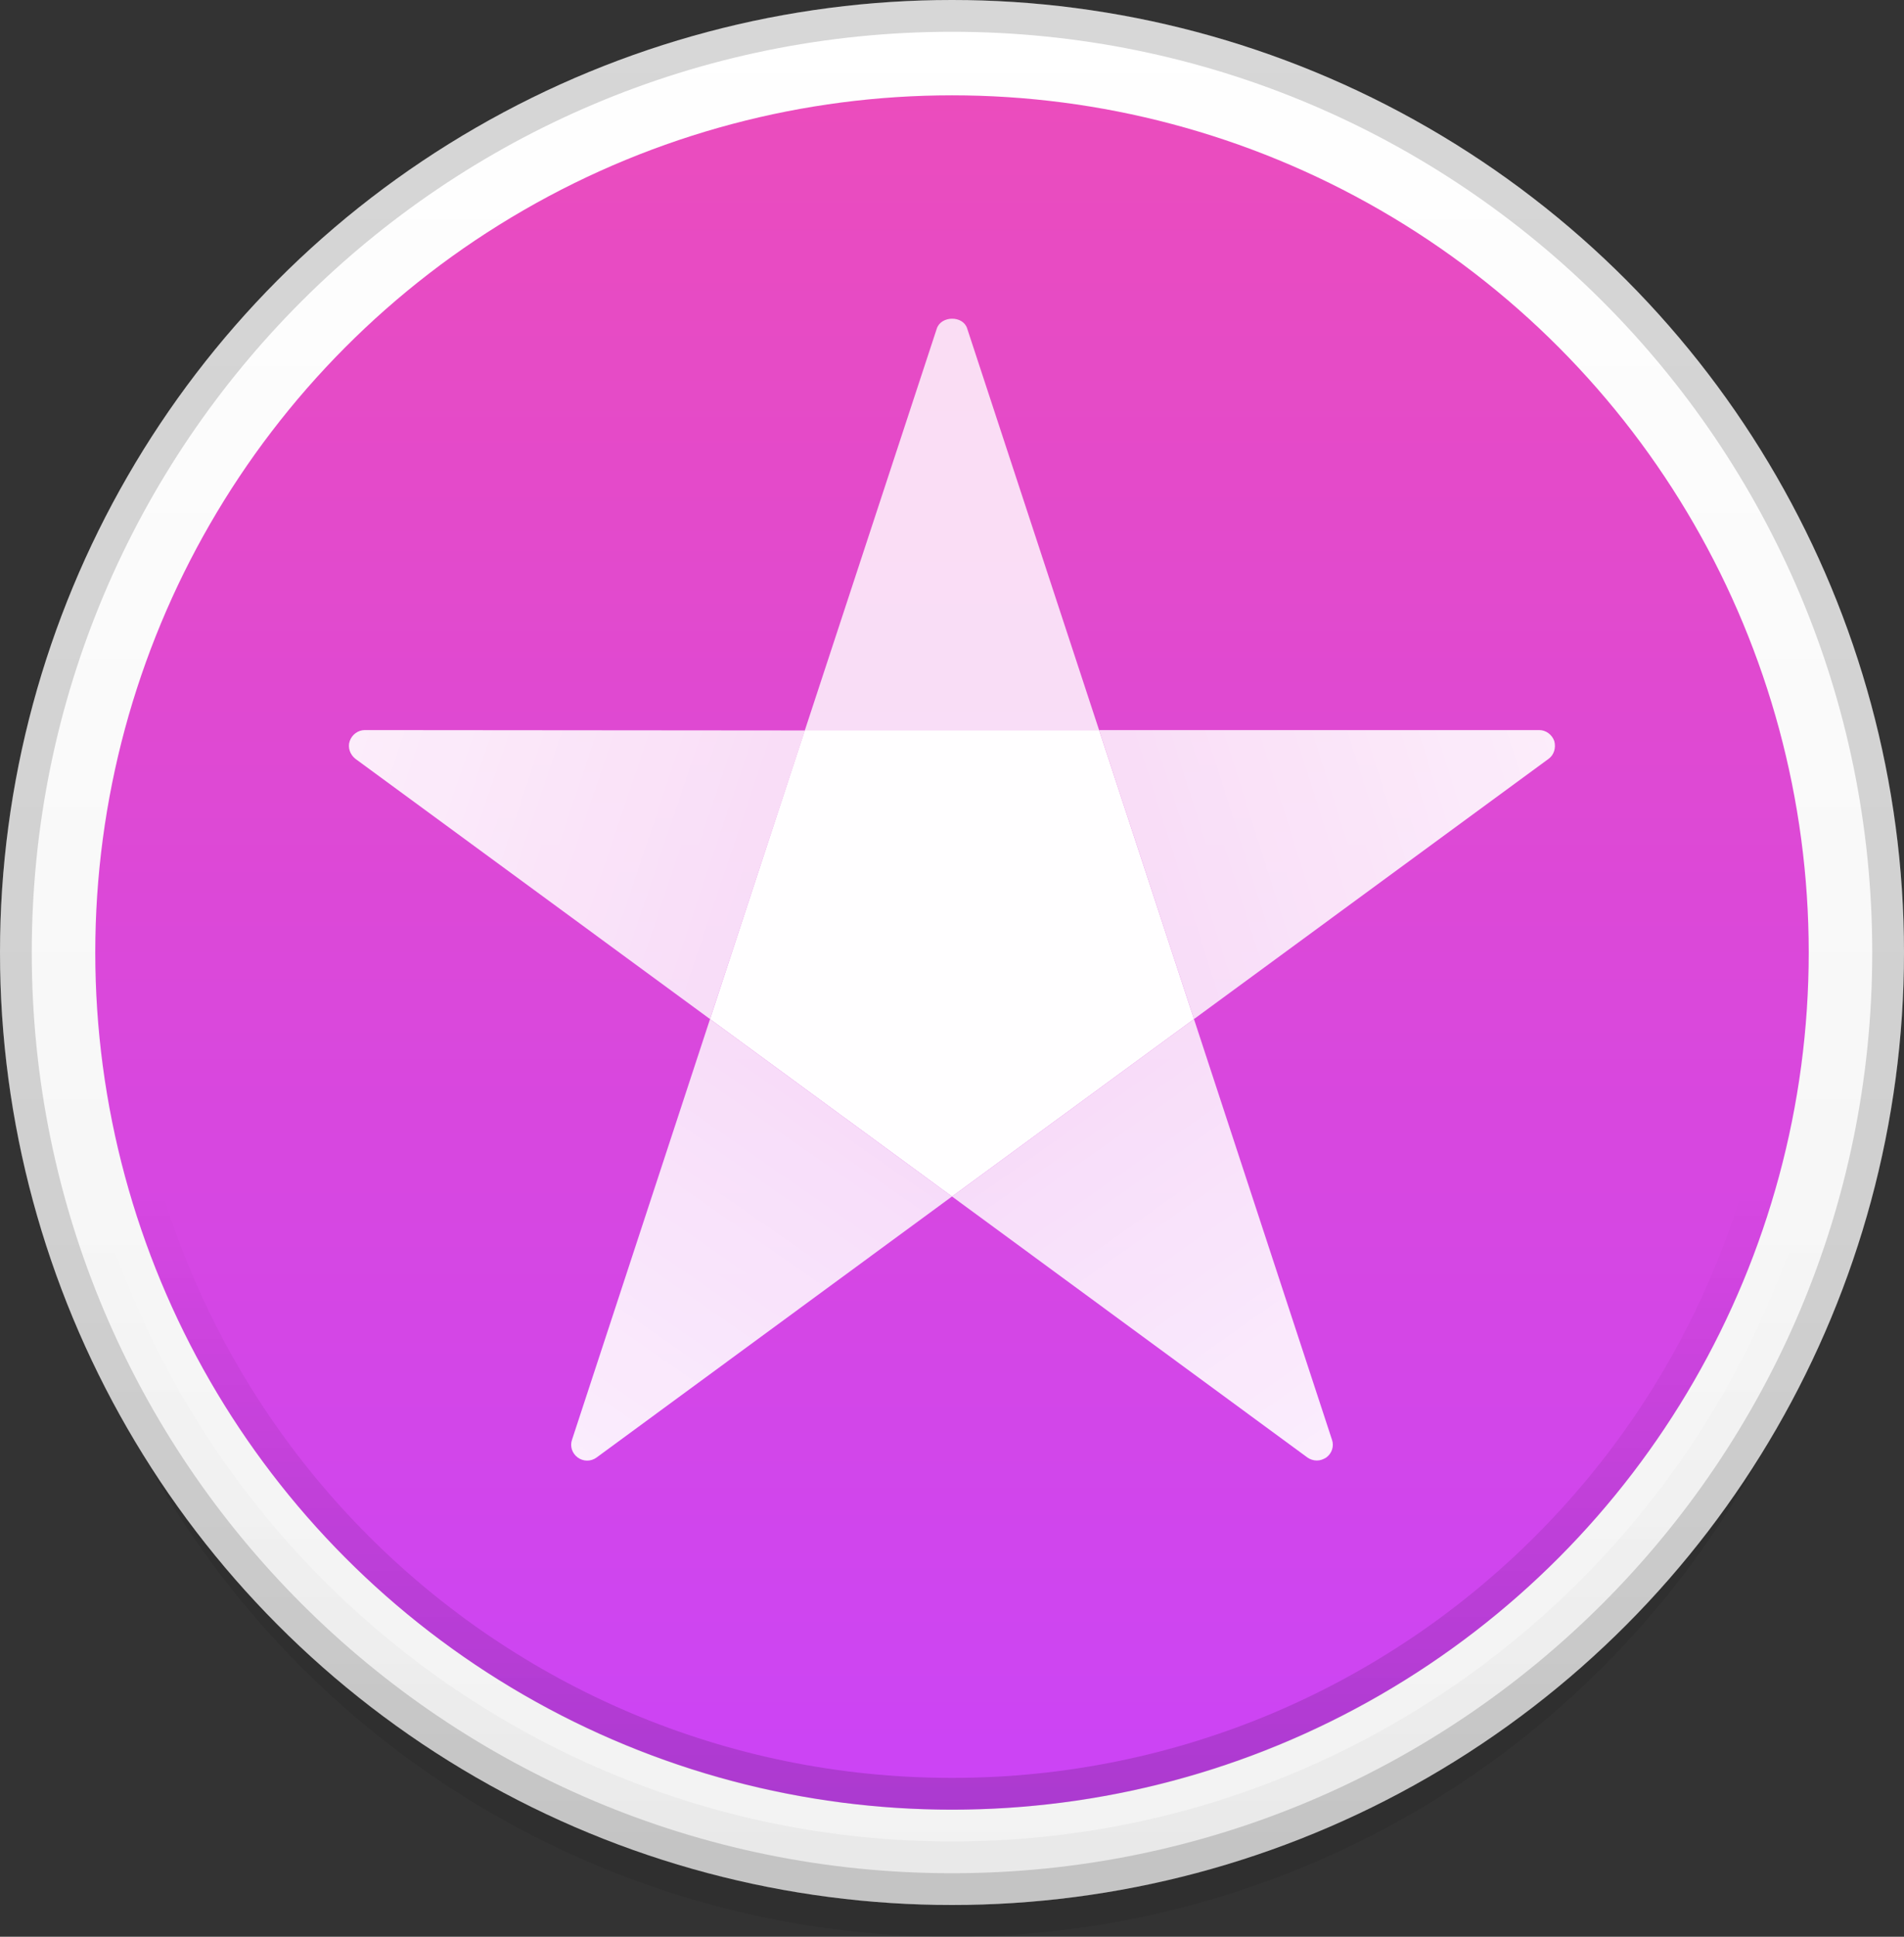 <?xml version="1.0" encoding="UTF-8"?>
<!DOCTYPE svg PUBLIC '-//W3C//DTD SVG 1.0//EN'
          'http://www.w3.org/TR/2001/REC-SVG-20010904/DTD/svg10.dtd'>
<svg height="512.0" preserveAspectRatio="xMidYMid meet" version="1.0" viewBox="4.2 0.0 503.6 512.0" width="503.6" xmlns="http://www.w3.org/2000/svg" xmlns:xlink="http://www.w3.org/1999/xlink" zoomAndPan="magnify"
><rect x="4.2" y="0.0" width="503.6" height="512.0" fill="#333333" stroke="none"/><g id="change1_2" opacity=".08"
  ><circle cx="256" cy="268.6" r="243.4"
  /></g
  ><linearGradient gradientTransform="translate(724.555 -277.973) scale(8.393)" gradientUnits="userSpaceOnUse" id="a" x1="-55.824" x2="-55.824" xlink:actuate="onLoad" xlink:show="other" xlink:type="simple" y1="93.118" y2="33.118"
  ><stop offset="0" stop-color="#f2f2f2"
    /><stop offset="1" stop-color="#fff"
  /></linearGradient
  ><circle cx="256" cy="251.8" fill="url(#a)" r="251.8"
  /><g opacity=".04"
  ><linearGradient gradientTransform="translate(724.555 -277.973) scale(8.393)" gradientUnits="userSpaceOnUse" id="b" x1="-55.824" x2="-55.824" xlink:actuate="onLoad" xlink:show="other" xlink:type="simple" y1="93.118" y2="33.118"
    ><stop offset="0"
      /><stop offset=".36" stop-opacity="0"
    /></linearGradient
    ><path d="M256,0C116.9,0,4.2,112.7,4.2,251.8 S116.9,503.6,256,503.6s251.8-112.7,251.8-251.8S395.1,0,256,0z M256,486.8c-129.6,0-235-105.4-235-235s105.4-235,235-235 s235,105.4,235,235S385.6,486.8,256,486.8z" fill="url(#b)"
  /></g
  ><linearGradient gradientTransform="translate(724.555 -277.973) scale(8.393)" gradientUnits="userSpaceOnUse" id="c" x1="-55.824" x2="-55.824" xlink:actuate="onLoad" xlink:show="other" xlink:type="simple" y1="90.118" y2="36.118"
  ><stop offset="0" stop-color="#cb44f6"
    /><stop offset="1" stop-color="#eb4cbd"
  /></linearGradient
  ><circle cx="256" cy="251.8" fill="url(#c)" r="226.6"
  /><g opacity=".16"
  ><linearGradient gradientTransform="translate(724.555 -277.973) scale(8.393)" gradientUnits="userSpaceOnUse" id="d" x1="-55.824" x2="-55.824" xlink:actuate="onLoad" xlink:show="other" xlink:type="simple" y1="90.118" y2="36.118"
    ><stop offset="0"
      /><stop offset=".36" stop-opacity="0"
    /></linearGradient
    ><path d="M256,25.2 c-125.2,0-226.6,101.5-226.6,226.6S130.8,478.4,256,478.4S482.6,377,482.6,251.8S381.2,25.2,256,25.2z M256,470 c-120.5,0-218.2-97.7-218.2-218.2S135.5,33.6,256,33.6s218.2,97.7,218.2,218.2S376.5,470,256,470z" fill="url(#d)"
  /></g
  ><g id="change1_1" opacity=".16"
  ><path d="M256,0C116.9,0,4.2,112.7,4.2,251.8S116.9,503.6,256,503.6s251.8-112.7,251.8-251.8S395.1,0,256,0z M256,495.2 c-134.4,0-243.4-109-243.4-243.4S121.6,8.4,256,8.4s243.4,109,243.4,243.4S390.4,495.2,256,495.2z"
  /></g
  ><g opacity=".9"
  ><linearGradient gradientTransform="translate(724.555 -277.973) scale(8.393)" gradientUnits="userSpaceOnUse" id="e" x1="-61.919" x2="-74.544" xlink:actuate="onLoad" xlink:show="other" xlink:type="simple" y1="60.677" y2="56.427"
    ><stop offset="0" stop-color="#fff" stop-opacity=".9"
      /><stop offset="1" stop-color="#fff"
    /></linearGradient
    ><path d="M100.7,193c-1.8,0-3.4,1.2-4,2.9 c-0.6,1.7,0.1,3.6,1.5,4.7l93.8,68.8l25.1-76.3L100.7,193L100.7,193z" fill="url(#e)"
    /><linearGradient gradientTransform="translate(724.555 -277.973) scale(8.393)" gradientUnits="userSpaceOnUse" id="f" x1="-59.614" x2="-67.364" xlink:actuate="onLoad" xlink:show="other" xlink:type="simple" y1="67.98" y2="79.105"
    ><stop offset="0" stop-color="#fff" stop-opacity=".9"
      /><stop offset="1" stop-color="#fff"
    /></linearGradient
    ><path d="M155.5,380.6c-0.6,1.7,0,3.6,1.5,4.7 c1.5,1.1,3.5,1.1,5,0l94-69l-64-46.9L155.5,380.6z" fill="url(#f)"
    /><linearGradient gradientTransform="translate(724.555 -277.973) scale(8.393)" gradientUnits="userSpaceOnUse" id="g" x1="-44.494" x2="-51.999" xlink:actuate="onLoad" xlink:show="other" xlink:type="simple" y1="78.654" y2="68.029"
    ><stop offset="0" stop-color="#fff"
      /><stop offset="1" stop-color="#fff" stop-opacity=".9"
    /></linearGradient
    ><path d="M350,385.3c0.7,0.5,1.6,0.8,2.5,0.8 c0.9,0,1.7-0.3,2.5-0.8c1.5-1.1,2.1-3,1.5-4.7L320,269.4l-64,46.9L350,385.3z" fill="url(#g)"
    /><linearGradient gradientTransform="translate(724.555 -277.973) scale(8.393)" gradientUnits="userSpaceOnUse" id="h" x1="-58.386" x2="-82.791" xlink:actuate="onLoad" xlink:show="other" xlink:type="simple" y1="49.468" y2="36.508"
    ><stop offset="0" stop-color="#fff" stop-opacity=".9"
      /><stop offset="1" stop-color="#fff"
    /></linearGradient
    ><path d="M260,86.8c-1.1-3.4-6.8-3.4-8,0L217.1,193 h77.8L260,86.8z" fill="url(#h)"
    /><linearGradient gradientTransform="translate(724.555 -277.973) scale(8.393)" gradientUnits="userSpaceOnUse" id="i" x1="-49.742" x2="-36.811" xlink:actuate="onLoad" xlink:show="other" xlink:type="simple" y1="60.681" y2="56.579"
    ><stop offset="0" stop-color="#fff" stop-opacity=".9"
      /><stop offset="1" stop-color="#fff"
    /></linearGradient
    ><path d="M415.3,195.9c-0.6-1.7-2.2-2.9-4-2.9 H294.9l25.1,76.4l93.8-68.8C415.2,199.6,415.8,197.7,415.3,195.9z" fill="url(#i)"
  /></g
  ><g id="change2_1"
  ><path d="M217.1 193L192 269.4 256 316.3 320 269.4 294.9 193z" fill="#fffeff"
  /></g
></svg
>
